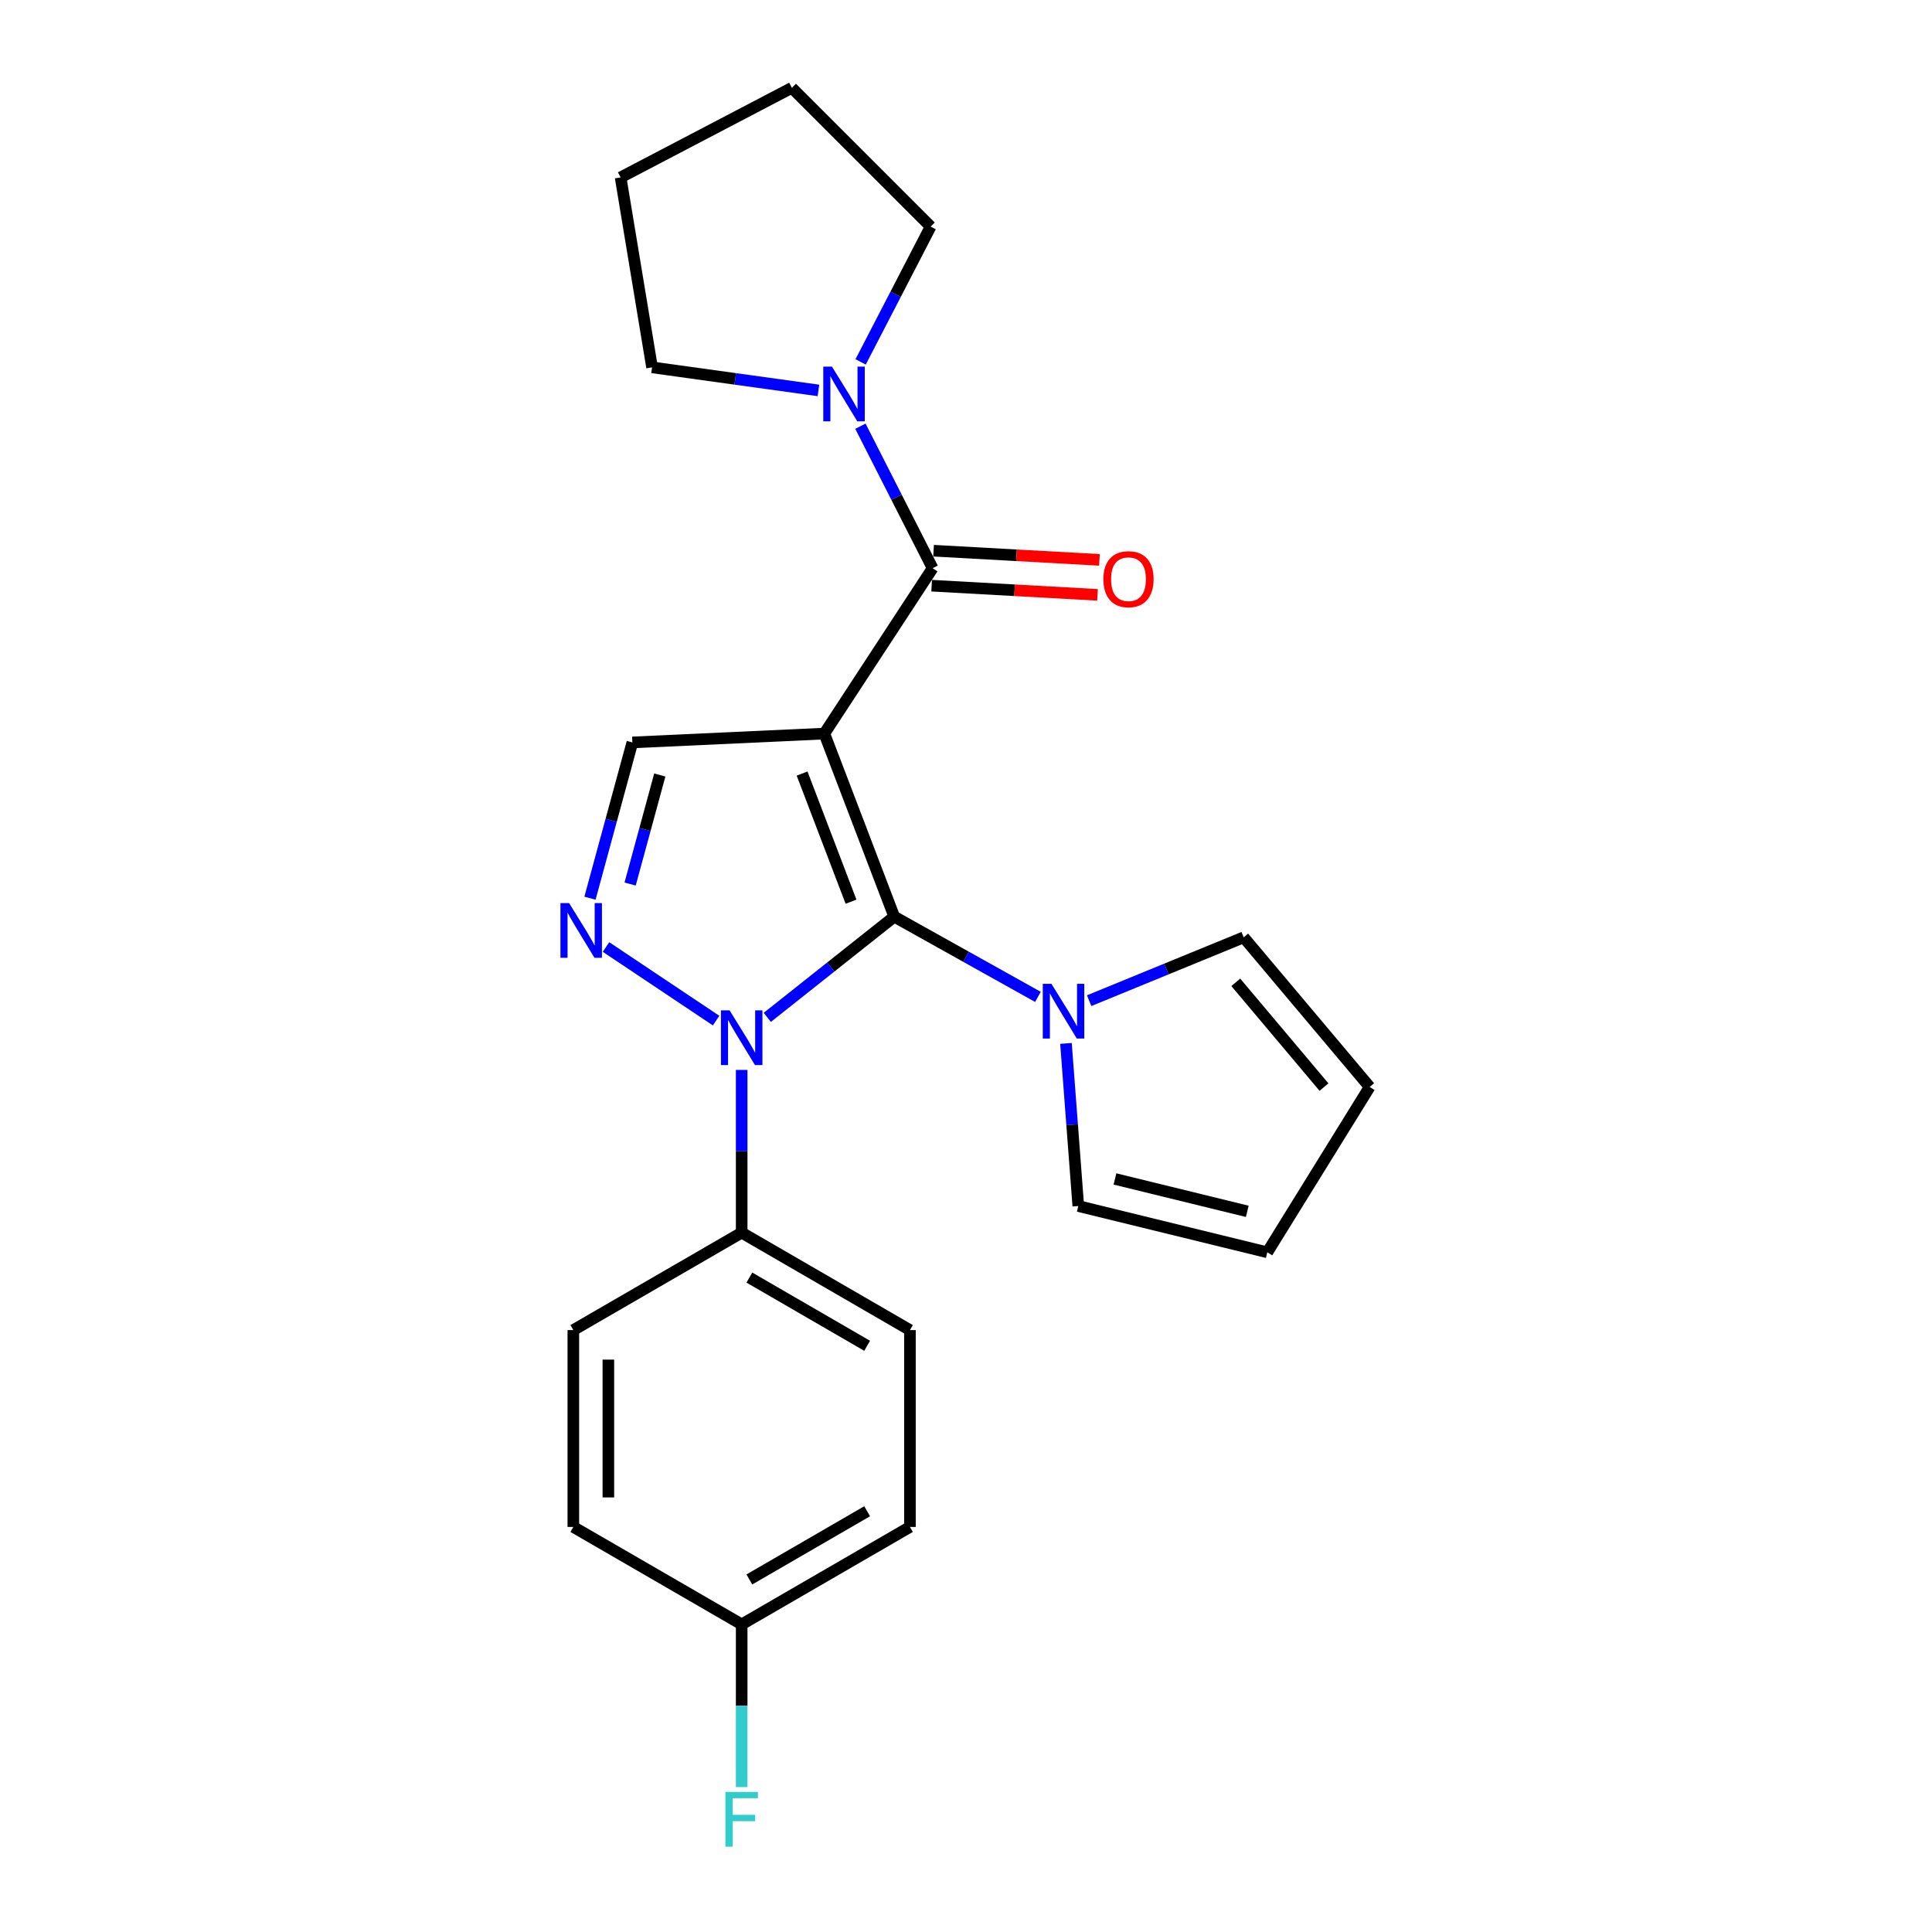 <?xml version='1.0' encoding='iso-8859-1'?>
<svg version='1.1' baseProfile='full'
              xmlns='http://www.w3.org/2000/svg'
                      xmlns:rdkit='http://www.rdkit.org/xml'
                      xmlns:xlink='http://www.w3.org/1999/xlink'
                  xml:space='preserve'
width='1000px' height='1000px' viewBox='0 0 1000 1000'>
<!-- END OF HEADER -->
<rect style='opacity:1.0;fill:#FFFFFF;stroke:none' width='1000' height='1000' x='0' y='0'> </rect>
<path class='bond-0' d='M 426.672,379.706 L 462.855,474.466' style='fill:none;fill-rule:evenodd;stroke:#000000;stroke-width:6px;stroke-linecap:butt;stroke-linejoin:miter;stroke-opacity:1' />
<path class='bond-0' d='M 415.16,400.388 L 440.489,466.72' style='fill:none;fill-rule:evenodd;stroke:#000000;stroke-width:6px;stroke-linecap:butt;stroke-linejoin:miter;stroke-opacity:1' />
<path class='bond-3' d='M 426.672,379.706 L 482.72,294.094' style='fill:none;fill-rule:evenodd;stroke:#000000;stroke-width:6px;stroke-linecap:butt;stroke-linejoin:miter;stroke-opacity:1' />
<path class='bond-4' d='M 426.672,379.706 L 327.309,384.28' style='fill:none;fill-rule:evenodd;stroke:#000000;stroke-width:6px;stroke-linecap:butt;stroke-linejoin:miter;stroke-opacity:1' />
<path class='bond-1' d='M 462.855,474.466 L 430.003,500.529' style='fill:none;fill-rule:evenodd;stroke:#000000;stroke-width:6px;stroke-linecap:butt;stroke-linejoin:miter;stroke-opacity:1' />
<path class='bond-1' d='M 430.003,500.529 L 397.15,526.592' style='fill:none;fill-rule:evenodd;stroke:#0000FF;stroke-width:6px;stroke-linecap:butt;stroke-linejoin:miter;stroke-opacity:1' />
<path class='bond-5' d='M 462.855,474.466 L 500.044,495.226' style='fill:none;fill-rule:evenodd;stroke:#000000;stroke-width:6px;stroke-linecap:butt;stroke-linejoin:miter;stroke-opacity:1' />
<path class='bond-5' d='M 500.044,495.226 L 537.234,515.986' style='fill:none;fill-rule:evenodd;stroke:#0000FF;stroke-width:6px;stroke-linecap:butt;stroke-linejoin:miter;stroke-opacity:1' />
<path class='bond-7' d='M 383.891,553.794 L 383.891,595.905' style='fill:none;fill-rule:evenodd;stroke:#0000FF;stroke-width:6px;stroke-linecap:butt;stroke-linejoin:miter;stroke-opacity:1' />
<path class='bond-7' d='M 383.891,595.905 L 383.891,638.016' style='fill:none;fill-rule:evenodd;stroke:#000000;stroke-width:6px;stroke-linecap:butt;stroke-linejoin:miter;stroke-opacity:1' />
<path class='bond-23' d='M 370.653,528.263 L 313.666,490.17' style='fill:none;fill-rule:evenodd;stroke:#0000FF;stroke-width:6px;stroke-linecap:butt;stroke-linejoin:miter;stroke-opacity:1' />
<path class='bond-2' d='M 305.366,464.907 L 316.337,424.593' style='fill:none;fill-rule:evenodd;stroke:#0000FF;stroke-width:6px;stroke-linecap:butt;stroke-linejoin:miter;stroke-opacity:1' />
<path class='bond-2' d='M 316.337,424.593 L 327.309,384.28' style='fill:none;fill-rule:evenodd;stroke:#000000;stroke-width:6px;stroke-linecap:butt;stroke-linejoin:miter;stroke-opacity:1' />
<path class='bond-2' d='M 326.153,457.574 L 333.833,429.355' style='fill:none;fill-rule:evenodd;stroke:#0000FF;stroke-width:6px;stroke-linecap:butt;stroke-linejoin:miter;stroke-opacity:1' />
<path class='bond-2' d='M 333.833,429.355 L 341.513,401.135' style='fill:none;fill-rule:evenodd;stroke:#000000;stroke-width:6px;stroke-linecap:butt;stroke-linejoin:miter;stroke-opacity:1' />
<path class='bond-6' d='M 482.72,294.094 L 464.036,257.35' style='fill:none;fill-rule:evenodd;stroke:#000000;stroke-width:6px;stroke-linecap:butt;stroke-linejoin:miter;stroke-opacity:1' />
<path class='bond-6' d='M 464.036,257.35 L 445.352,220.607' style='fill:none;fill-rule:evenodd;stroke:#0000FF;stroke-width:6px;stroke-linecap:butt;stroke-linejoin:miter;stroke-opacity:1' />
<path class='bond-8' d='M 482.219,303.146 L 525.143,305.521' style='fill:none;fill-rule:evenodd;stroke:#000000;stroke-width:6px;stroke-linecap:butt;stroke-linejoin:miter;stroke-opacity:1' />
<path class='bond-8' d='M 525.143,305.521 L 568.068,307.897' style='fill:none;fill-rule:evenodd;stroke:#FF0000;stroke-width:6px;stroke-linecap:butt;stroke-linejoin:miter;stroke-opacity:1' />
<path class='bond-8' d='M 483.221,285.041 L 526.145,287.417' style='fill:none;fill-rule:evenodd;stroke:#000000;stroke-width:6px;stroke-linecap:butt;stroke-linejoin:miter;stroke-opacity:1' />
<path class='bond-8' d='M 526.145,287.417 L 569.07,289.792' style='fill:none;fill-rule:evenodd;stroke:#FF0000;stroke-width:6px;stroke-linecap:butt;stroke-linejoin:miter;stroke-opacity:1' />
<path class='bond-9' d='M 563.742,517.946 L 603.737,501.55' style='fill:none;fill-rule:evenodd;stroke:#0000FF;stroke-width:6px;stroke-linecap:butt;stroke-linejoin:miter;stroke-opacity:1' />
<path class='bond-9' d='M 603.737,501.55 L 643.731,485.154' style='fill:none;fill-rule:evenodd;stroke:#000000;stroke-width:6px;stroke-linecap:butt;stroke-linejoin:miter;stroke-opacity:1' />
<path class='bond-10' d='M 551.746,540.071 L 554.932,582.158' style='fill:none;fill-rule:evenodd;stroke:#0000FF;stroke-width:6px;stroke-linecap:butt;stroke-linejoin:miter;stroke-opacity:1' />
<path class='bond-10' d='M 554.932,582.158 L 558.118,624.246' style='fill:none;fill-rule:evenodd;stroke:#000000;stroke-width:6px;stroke-linecap:butt;stroke-linejoin:miter;stroke-opacity:1' />
<path class='bond-19' d='M 423.618,202.082 L 380.561,196.114' style='fill:none;fill-rule:evenodd;stroke:#0000FF;stroke-width:6px;stroke-linecap:butt;stroke-linejoin:miter;stroke-opacity:1' />
<path class='bond-19' d='M 380.561,196.114 L 337.503,190.147' style='fill:none;fill-rule:evenodd;stroke:#000000;stroke-width:6px;stroke-linecap:butt;stroke-linejoin:miter;stroke-opacity:1' />
<path class='bond-20' d='M 445.457,187.319 L 463.579,152.303' style='fill:none;fill-rule:evenodd;stroke:#0000FF;stroke-width:6px;stroke-linecap:butt;stroke-linejoin:miter;stroke-opacity:1' />
<path class='bond-20' d='M 463.579,152.303 L 481.702,117.287' style='fill:none;fill-rule:evenodd;stroke:#000000;stroke-width:6px;stroke-linecap:butt;stroke-linejoin:miter;stroke-opacity:1' />
<path class='bond-13' d='M 383.891,638.016 L 470.984,688.453' style='fill:none;fill-rule:evenodd;stroke:#000000;stroke-width:6px;stroke-linecap:butt;stroke-linejoin:miter;stroke-opacity:1' />
<path class='bond-13' d='M 387.868,661.272 L 448.833,696.578' style='fill:none;fill-rule:evenodd;stroke:#000000;stroke-width:6px;stroke-linecap:butt;stroke-linejoin:miter;stroke-opacity:1' />
<path class='bond-14' d='M 383.891,638.016 L 296.757,688.453' style='fill:none;fill-rule:evenodd;stroke:#000000;stroke-width:6px;stroke-linecap:butt;stroke-linejoin:miter;stroke-opacity:1' />
<path class='bond-12' d='M 643.731,485.154 L 708.936,562.607' style='fill:none;fill-rule:evenodd;stroke:#000000;stroke-width:6px;stroke-linecap:butt;stroke-linejoin:miter;stroke-opacity:1' />
<path class='bond-12' d='M 639.641,508.449 L 685.284,562.667' style='fill:none;fill-rule:evenodd;stroke:#000000;stroke-width:6px;stroke-linecap:butt;stroke-linejoin:miter;stroke-opacity:1' />
<path class='bond-11' d='M 558.118,624.246 L 655.95,648.19' style='fill:none;fill-rule:evenodd;stroke:#000000;stroke-width:6px;stroke-linecap:butt;stroke-linejoin:miter;stroke-opacity:1' />
<path class='bond-11' d='M 577.104,610.225 L 645.586,626.986' style='fill:none;fill-rule:evenodd;stroke:#000000;stroke-width:6px;stroke-linecap:butt;stroke-linejoin:miter;stroke-opacity:1' />
<path class='bond-25' d='M 655.95,648.19 L 708.936,562.607' style='fill:none;fill-rule:evenodd;stroke:#000000;stroke-width:6px;stroke-linecap:butt;stroke-linejoin:miter;stroke-opacity:1' />
<path class='bond-17' d='M 470.984,688.453 L 470.984,790.344' style='fill:none;fill-rule:evenodd;stroke:#000000;stroke-width:6px;stroke-linecap:butt;stroke-linejoin:miter;stroke-opacity:1' />
<path class='bond-16' d='M 296.757,688.453 L 296.757,790.344' style='fill:none;fill-rule:evenodd;stroke:#000000;stroke-width:6px;stroke-linecap:butt;stroke-linejoin:miter;stroke-opacity:1' />
<path class='bond-16' d='M 314.889,703.737 L 314.889,775.061' style='fill:none;fill-rule:evenodd;stroke:#000000;stroke-width:6px;stroke-linecap:butt;stroke-linejoin:miter;stroke-opacity:1' />
<path class='bond-15' d='M 383.891,840.781 L 296.757,790.344' style='fill:none;fill-rule:evenodd;stroke:#000000;stroke-width:6px;stroke-linecap:butt;stroke-linejoin:miter;stroke-opacity:1' />
<path class='bond-18' d='M 383.891,840.781 L 383.891,882.887' style='fill:none;fill-rule:evenodd;stroke:#000000;stroke-width:6px;stroke-linecap:butt;stroke-linejoin:miter;stroke-opacity:1' />
<path class='bond-18' d='M 383.891,882.887 L 383.891,924.993' style='fill:none;fill-rule:evenodd;stroke:#33CCCC;stroke-width:6px;stroke-linecap:butt;stroke-linejoin:miter;stroke-opacity:1' />
<path class='bond-26' d='M 383.891,840.781 L 470.984,790.344' style='fill:none;fill-rule:evenodd;stroke:#000000;stroke-width:6px;stroke-linecap:butt;stroke-linejoin:miter;stroke-opacity:1' />
<path class='bond-26' d='M 387.868,817.525 L 448.833,782.219' style='fill:none;fill-rule:evenodd;stroke:#000000;stroke-width:6px;stroke-linecap:butt;stroke-linejoin:miter;stroke-opacity:1' />
<path class='bond-21' d='M 337.503,190.147 L 321.225,91.832' style='fill:none;fill-rule:evenodd;stroke:#000000;stroke-width:6px;stroke-linecap:butt;stroke-linejoin:miter;stroke-opacity:1' />
<path class='bond-22' d='M 481.702,117.287 L 409.859,45.455' style='fill:none;fill-rule:evenodd;stroke:#000000;stroke-width:6px;stroke-linecap:butt;stroke-linejoin:miter;stroke-opacity:1' />
<path class='bond-24' d='M 321.225,91.832 L 409.859,45.455' style='fill:none;fill-rule:evenodd;stroke:#000000;stroke-width:6px;stroke-linecap:butt;stroke-linejoin:miter;stroke-opacity:1' />
<path  class='atom-2' d='M 377.631 522.952
L 386.911 537.952
Q 387.831 539.432, 389.311 542.112
Q 390.791 544.792, 390.871 544.952
L 390.871 522.952
L 394.631 522.952
L 394.631 551.272
L 390.751 551.272
L 380.791 534.872
Q 379.631 532.952, 378.391 530.752
Q 377.191 528.552, 376.831 527.872
L 376.831 551.272
L 373.151 551.272
L 373.151 522.952
L 377.631 522.952
' fill='#0000FF'/>
<path  class='atom-3' d='M 294.566 467.428
L 303.846 482.428
Q 304.766 483.908, 306.246 486.588
Q 307.726 489.268, 307.806 489.428
L 307.806 467.428
L 311.566 467.428
L 311.566 495.748
L 307.686 495.748
L 297.726 479.348
Q 296.566 477.428, 295.326 475.228
Q 294.126 473.028, 293.766 472.348
L 293.766 495.748
L 290.086 495.748
L 290.086 467.428
L 294.566 467.428
' fill='#0000FF'/>
<path  class='atom-6' d='M 544.223 509.222
L 553.503 524.222
Q 554.423 525.702, 555.903 528.382
Q 557.383 531.062, 557.463 531.222
L 557.463 509.222
L 561.223 509.222
L 561.223 537.542
L 557.343 537.542
L 547.383 521.142
Q 546.223 519.222, 544.983 517.022
Q 543.783 514.822, 543.423 514.142
L 543.423 537.542
L 539.743 537.542
L 539.743 509.222
L 544.223 509.222
' fill='#0000FF'/>
<path  class='atom-7' d='M 430.606 189.757
L 439.886 204.757
Q 440.806 206.237, 442.286 208.917
Q 443.766 211.597, 443.846 211.757
L 443.846 189.757
L 447.606 189.757
L 447.606 218.077
L 443.726 218.077
L 433.766 201.677
Q 432.606 199.757, 431.366 197.557
Q 430.166 195.357, 429.806 194.677
L 429.806 218.077
L 426.126 218.077
L 426.126 189.757
L 430.606 189.757
' fill='#0000FF'/>
<path  class='atom-9' d='M 571.107 299.784
Q 571.107 292.984, 574.467 289.184
Q 577.827 285.384, 584.107 285.384
Q 590.387 285.384, 593.747 289.184
Q 597.107 292.984, 597.107 299.784
Q 597.107 306.664, 593.707 310.584
Q 590.307 314.464, 584.107 314.464
Q 577.867 314.464, 574.467 310.584
Q 571.107 306.704, 571.107 299.784
M 584.107 311.264
Q 588.427 311.264, 590.747 308.384
Q 593.107 305.464, 593.107 299.784
Q 593.107 294.224, 590.747 291.424
Q 588.427 288.584, 584.107 288.584
Q 579.787 288.584, 577.427 291.384
Q 575.107 294.184, 575.107 299.784
Q 575.107 305.504, 577.427 308.384
Q 579.787 311.264, 584.107 311.264
' fill='#FF0000'/>
<path  class='atom-19' d='M 375.471 927.515
L 392.311 927.515
L 392.311 930.755
L 379.271 930.755
L 379.271 939.355
L 390.871 939.355
L 390.871 942.635
L 379.271 942.635
L 379.271 955.835
L 375.471 955.835
L 375.471 927.515
' fill='#33CCCC'/>
</svg>
